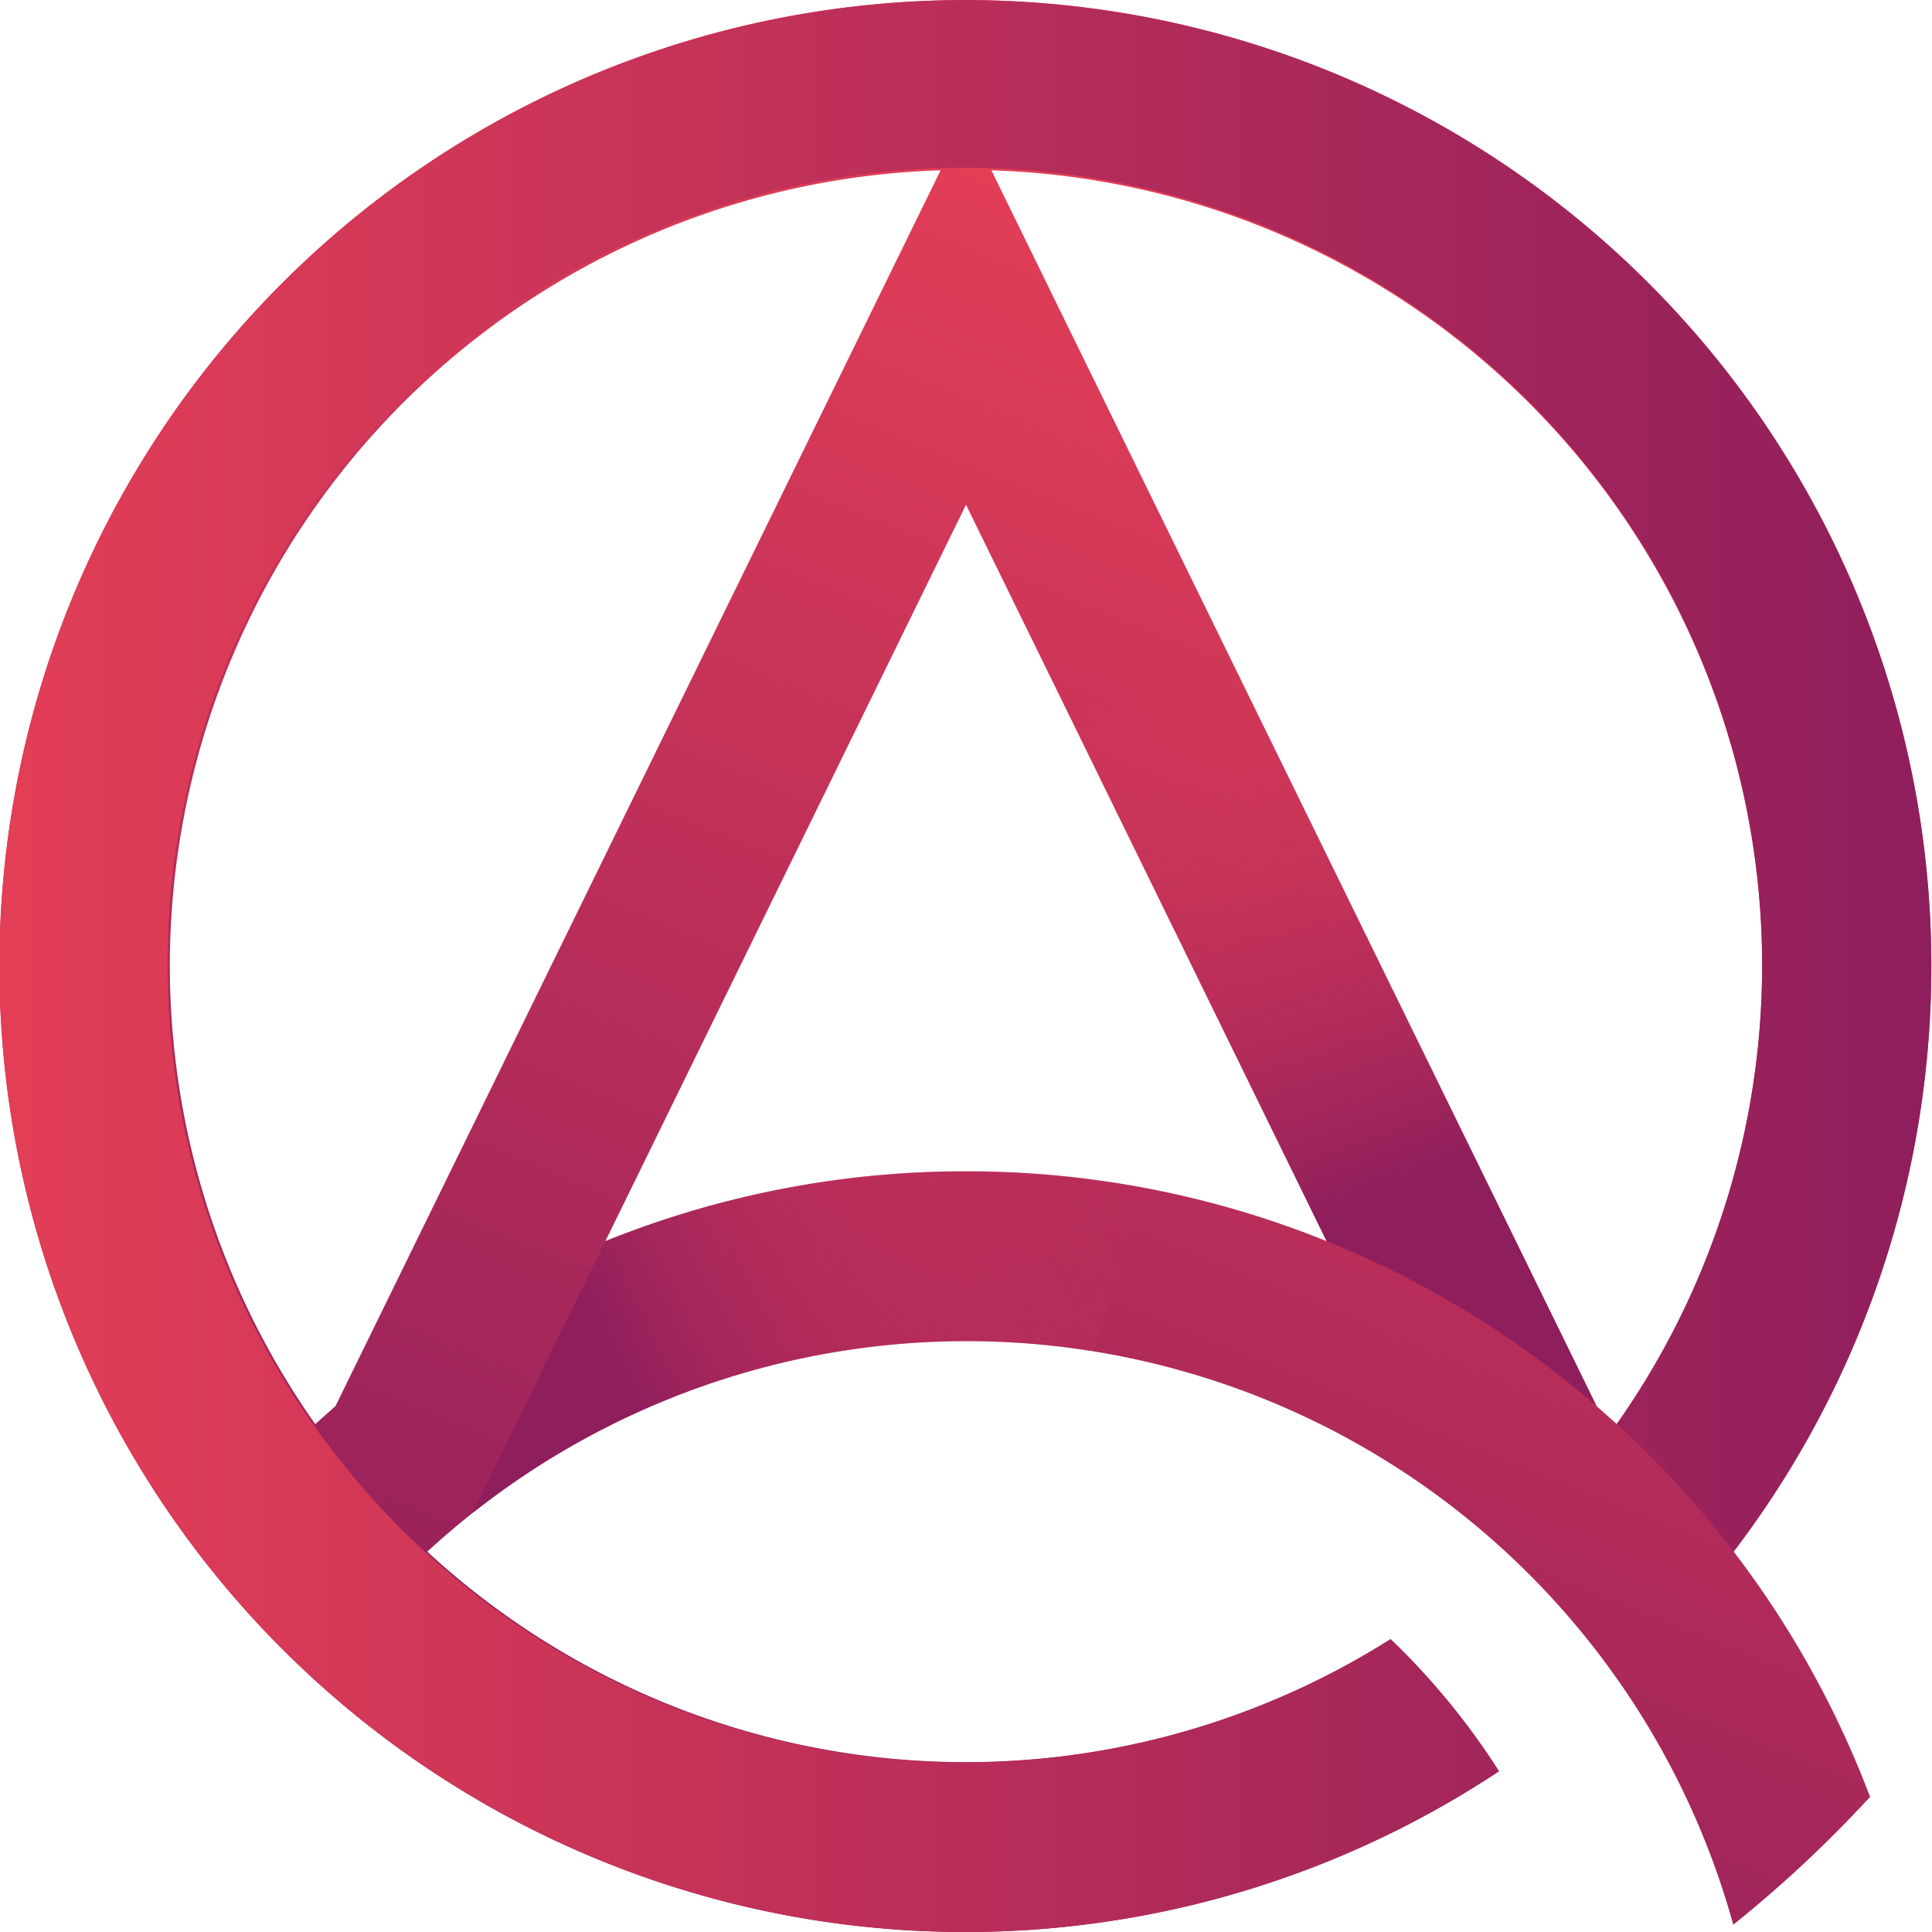 <svg xmlns="http://www.w3.org/2000/svg" xmlns:xlink="http://www.w3.org/1999/xlink" width="50" height="50" viewBox="0 0 50 50"><defs><style>.cls-1{fill:url(#linear-gradient);}.cls-2{fill:url(#linear-gradient-2);}.cls-3{fill:url(#linear-gradient-3);}.cls-4{fill:url(#linear-gradient-4);}</style><linearGradient id="linear-gradient" x1="36.567" y1="2.709" x2="17.836" y2="49.069" gradientUnits="userSpaceOnUse"><stop offset="0.106" stop-color="#e33e56"/><stop offset="1" stop-color="#8f1e5c"/></linearGradient><linearGradient id="linear-gradient-2" x1="29.425" y1="30.081" x2="11.812" y2="38.294" gradientUnits="userSpaceOnUse"><stop offset="0" stop-color="#e33e56" stop-opacity="0"/><stop offset="0.097" stop-color="#df3c56" stop-opacity="0.052"/><stop offset="0.242" stop-color="#d33857" stop-opacity="0.195"/><stop offset="0.417" stop-color="#bf3059" stop-opacity="0.429"/><stop offset="0.615" stop-color="#a4265b" stop-opacity="0.752"/><stop offset="0.749" stop-color="#8f1e5c"/></linearGradient><linearGradient id="linear-gradient-3" x1="30.698" y1="17.294" x2="36.695" y2="33.362" gradientUnits="userSpaceOnUse"><stop offset="0" stop-color="#e33e56" stop-opacity="0"/><stop offset="0.849" stop-color="#8f1e5c"/></linearGradient><linearGradient id="linear-gradient-4" y1="25" x2="50" y2="25" gradientUnits="userSpaceOnUse"><stop offset="0" stop-color="#e33e56"/><stop offset="1" stop-color="#8f1e5c"/></linearGradient></defs><title>logo_svg</title><g id="Layer_2" data-name="Layer 2"><g id="Layer_1-2" data-name="Layer 1"><path class="cls-1" d="M44.867,40.154A24.999,24.999,0,1,0,38.793,45.84a18.622,18.622,0,0,0-2.804-3.419,20.563,20.563,0,0,1-24.931-2.264A20.591,20.591,0,0,1,44.857,49.811a32.075,32.075,0,0,0,3.54-3.307,24.994,24.994,0,0,0-3.564-6.393ZM8.682,36.39l-.524.466A20.593,20.593,0,0,1,24.343,4.407ZM25,30.313a24.855,24.855,0,0,0-9.367,1.823l.034-.014L25,13.062l9.329,19.049h0l.005.01-.015-.006A24.858,24.858,0,0,0,25,30.313Zm16.317,6.075-15.66-31.98A20.592,20.592,0,0,1,41.842,36.854Z"/><path class="cls-2" d="M25,30.313a24.866,24.866,0,0,0-9.333,1.809l-3.449,7.043a20.58,20.58,0,0,1,16.093-4.19l1.434-4.21A25.035,25.035,0,0,0,25,30.313Z"/><path class="cls-3" d="M32.091,17.548c-1.189.193-2.662.457-4.458.891l6.701,13.683.005.002a25.003,25.003,0,0,1,6.979,4.264Z"/><path class="cls-4" d="M35.989,42.421a20.634,20.634,0,1,1,5.853-5.567,25.219,25.219,0,0,1,3.025,3.3A24.999,24.999,0,1,0,38.793,45.84,18.622,18.622,0,0,0,35.989,42.421Z"/></g></g></svg>